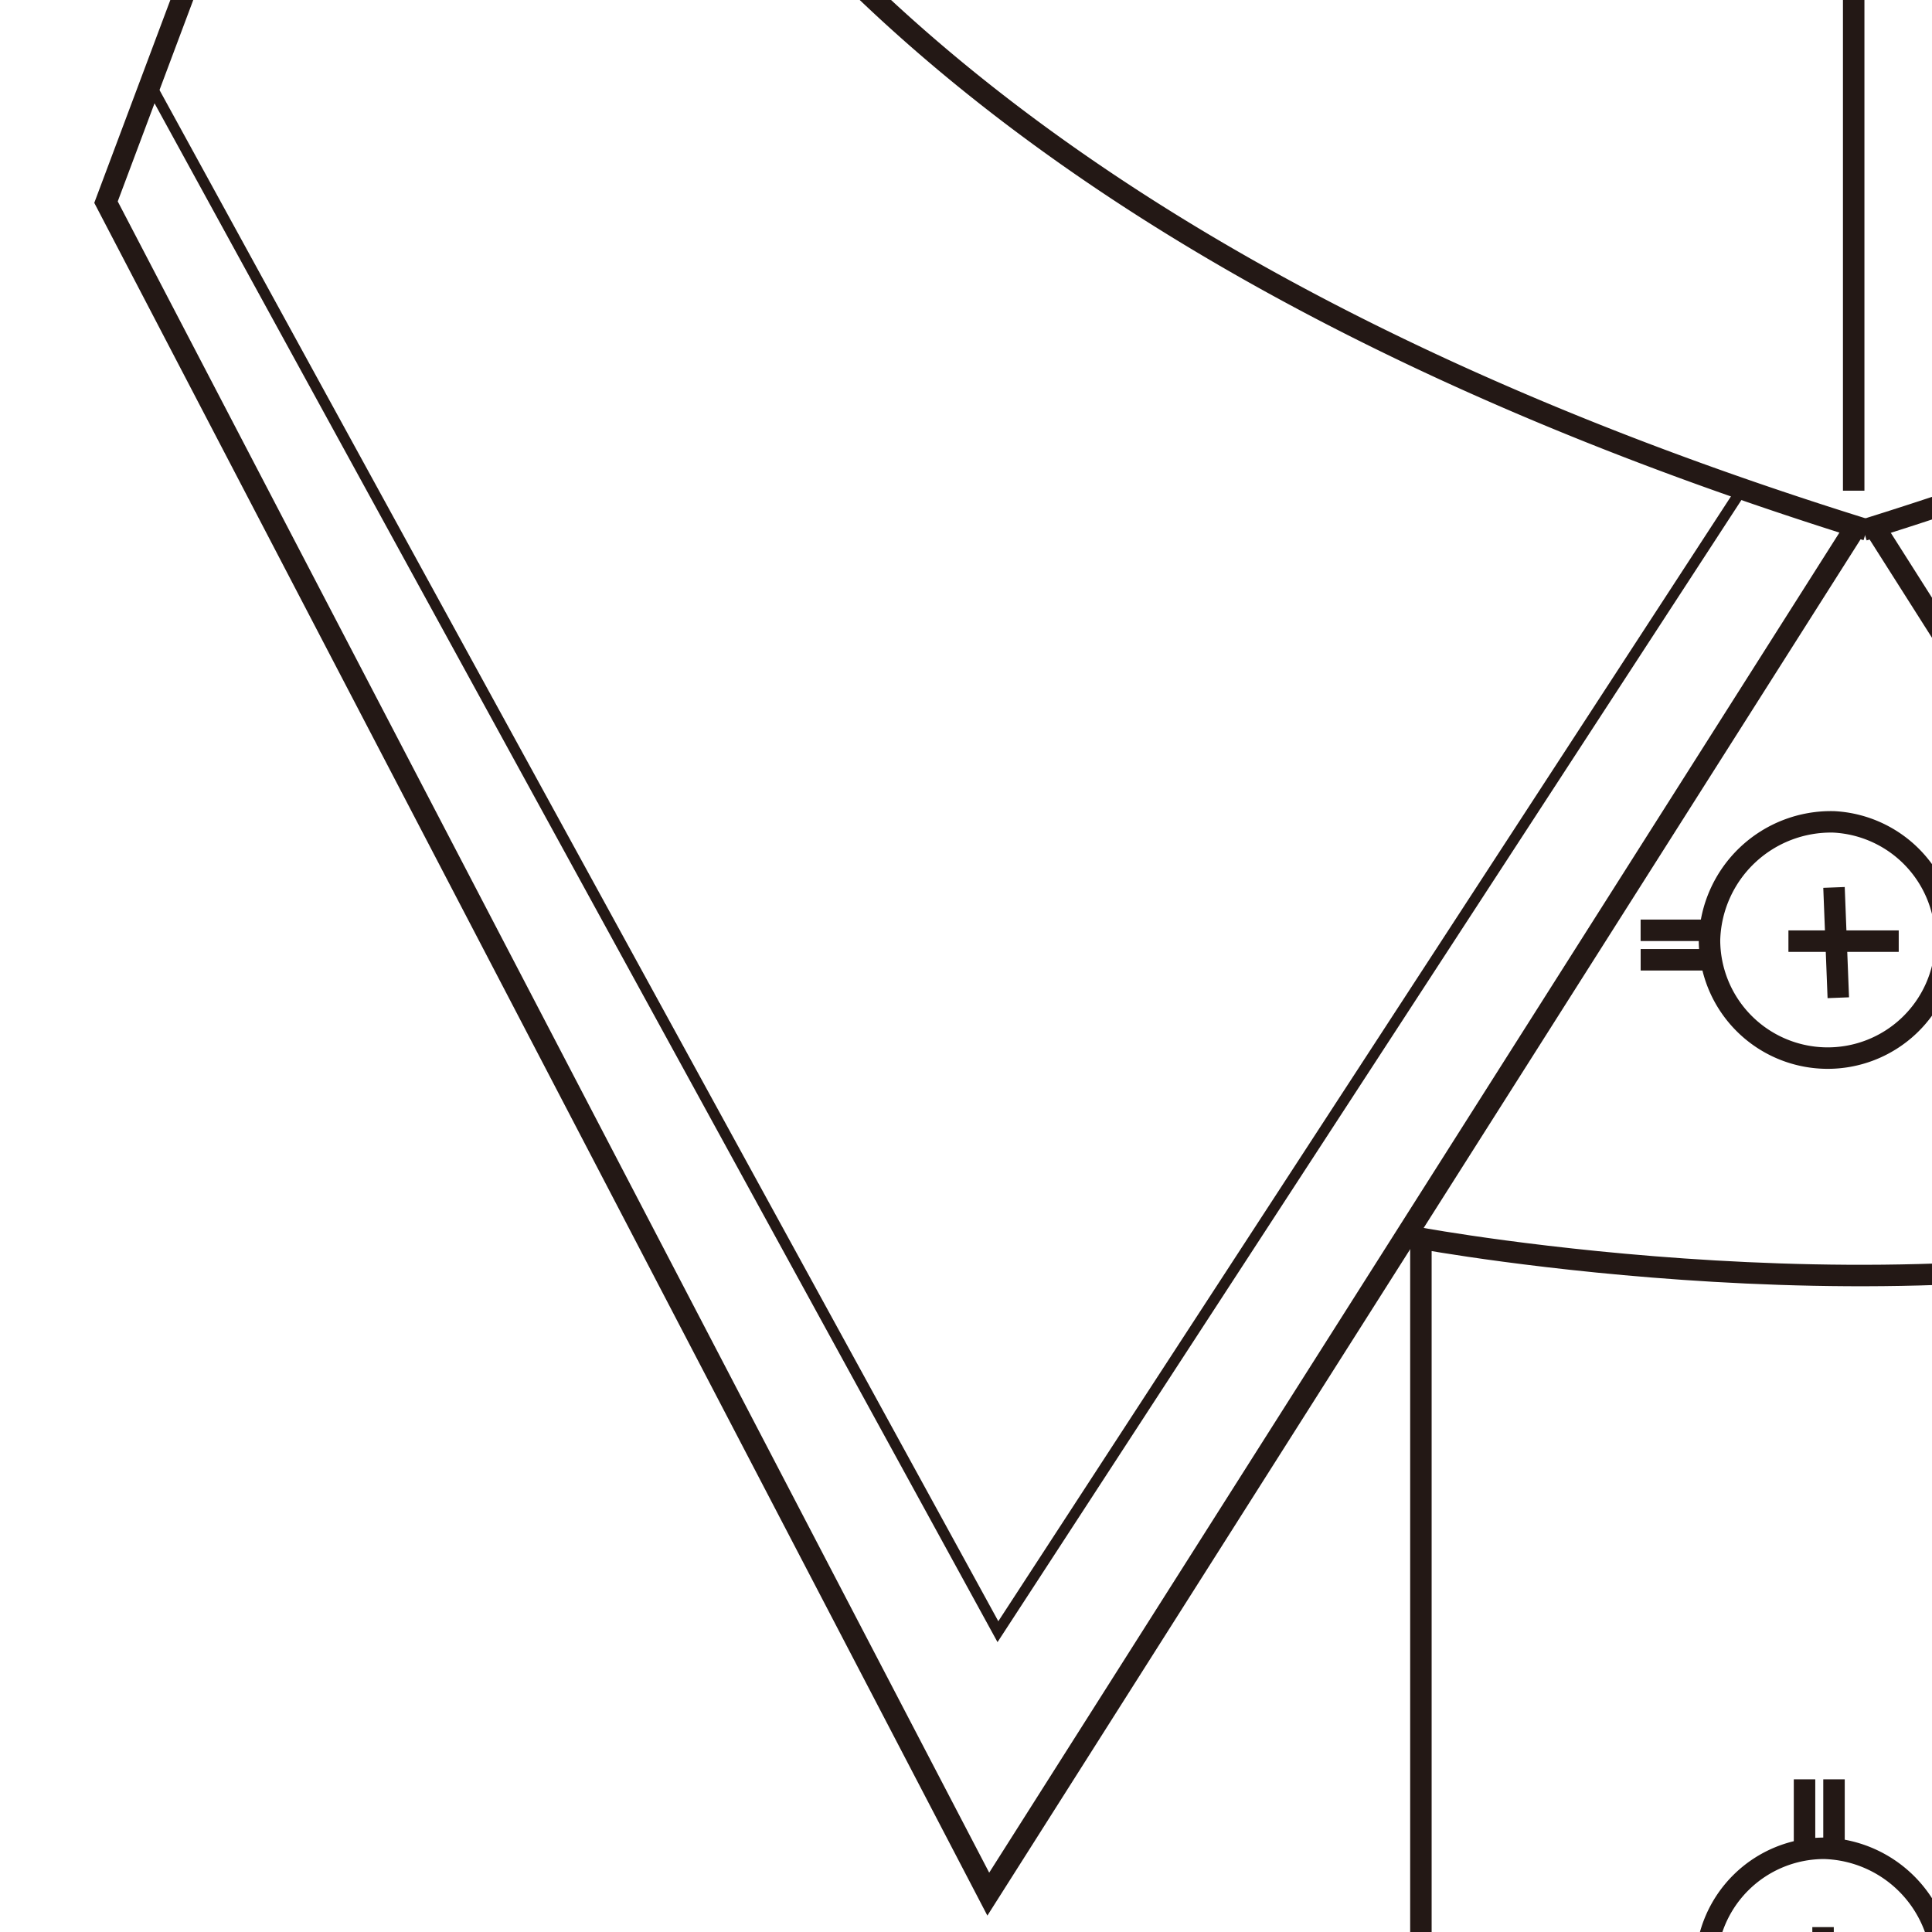 <svg xmlns="http://www.w3.org/2000/svg" xmlns:xlink="http://www.w3.org/1999/xlink" width="90" height="90" viewBox="0 0 90 90">
  <defs>
    <clipPath id="clip-path">
      <rect id="長方形_1791" data-name="長方形 1791" width="90" height="90" transform="translate(0 52.814)" fill="none"/>
    </clipPath>
    <clipPath id="clip-_1">
      <rect width="90" height="90"/>
    </clipPath>
  </defs>
  <g id="_1" data-name="1" clip-path="url(#clip-_1)">
    <g id="グループ_2319" data-name="グループ 2319" transform="translate(0 -52.814)">
      <g id="グループ_2318" data-name="グループ 2318" clip-path="url(#clip-path)">
        <path id="パス_3730" data-name="パス 3730" d="M86.811.528S136.449-.7,150.5,13.357a21.806,21.806,0,0,1,.193,3.054c.041,10.082-4.63,42.667-63.886,61.1" fill="none" stroke="#231815" stroke-width="1"/>
        <line id="線_4797" data-name="線 4797" x1="20.519" y1="32.327" transform="translate(87.41 77.511)" fill="none" stroke="#231815" stroke-width="1"/>
        <path id="パス_3731" data-name="パス 3731" d="M86.811.528S37.319-.7,23.265,13.352a21.48,21.48,0,0,0-.192,3.059C23.03,26.493,27.7,59.078,86.959,77.5" fill="none" stroke="#231815" stroke-width="1"/>
        <path id="パス_3732" data-name="パス 3732" d="M23.265,13.352,4.938,62.23l41.1,78.82L86.358,77.5" fill="none" stroke="#231815" stroke-width="1"/>
        <path id="パス_3733" data-name="パス 3733" d="M81.158,75.593,46.487,128.824,7,56.743" fill="none" stroke="#231815" stroke-width="0.5"/>
        <path id="パス_3734" data-name="パス 3734" d="M105.9,109.89c-16.493,4.888-39.709.611-39.709.611v43.378" fill="none" stroke="#231815" stroke-width="1"/>
        <line id="線_4798" data-name="線 4798" y1="39.709" transform="translate(86.352 35.963)" fill="none" stroke="#231815" stroke-width="1"/>
        <path id="パス_3735" data-name="パス 3735" d="M90.477,144.715a5.507,5.507,0,1,1-5.5-5.8A5.66,5.66,0,0,1,90.477,144.715Z" fill="none" stroke="#231815" stroke-width="1"/>
        <line id="線_4799" data-name="線 4799" y1="5.14" x2="0.003" transform="translate(84.922 142.586)" fill="none" stroke="#231815" stroke-width="1"/>
        <line id="線_4800" data-name="線 4800" y2="3.209" transform="translate(84.062 135.702)" fill="none" stroke="#231815" stroke-width="1"/>
        <line id="線_4801" data-name="線 4801" y2="3.209" transform="translate(85.435 135.702)" fill="none" stroke="#231815" stroke-width="1"/>
        <path id="パス_3736" data-name="パス 3736" d="M85.43,91.1a5.506,5.506,0,1,1-5.795,5.506A5.659,5.659,0,0,1,85.43,91.1Z" fill="none" stroke="#231815" stroke-width="1"/>
        <line id="線_4802" data-name="線 4802" x1="5.138" transform="translate(83.312 96.656)" fill="none" stroke="#231815" stroke-width="1"/>
        <line id="線_4803" data-name="線 4803" x2="0.2" y2="5.138" transform="translate(85.435 94.154)" fill="none" stroke="#231815" stroke-width="1"/>
        <line id="線_4804" data-name="線 4804" x2="3.207" transform="translate(76.428 97.524)" fill="none" stroke="#231815" stroke-width="1"/>
        <line id="線_4805" data-name="線 4805" x2="3.207" transform="translate(76.426 96.151)" fill="none" stroke="#231815" stroke-width="1"/>
      </g>
    </g>
  </g>
</svg>
